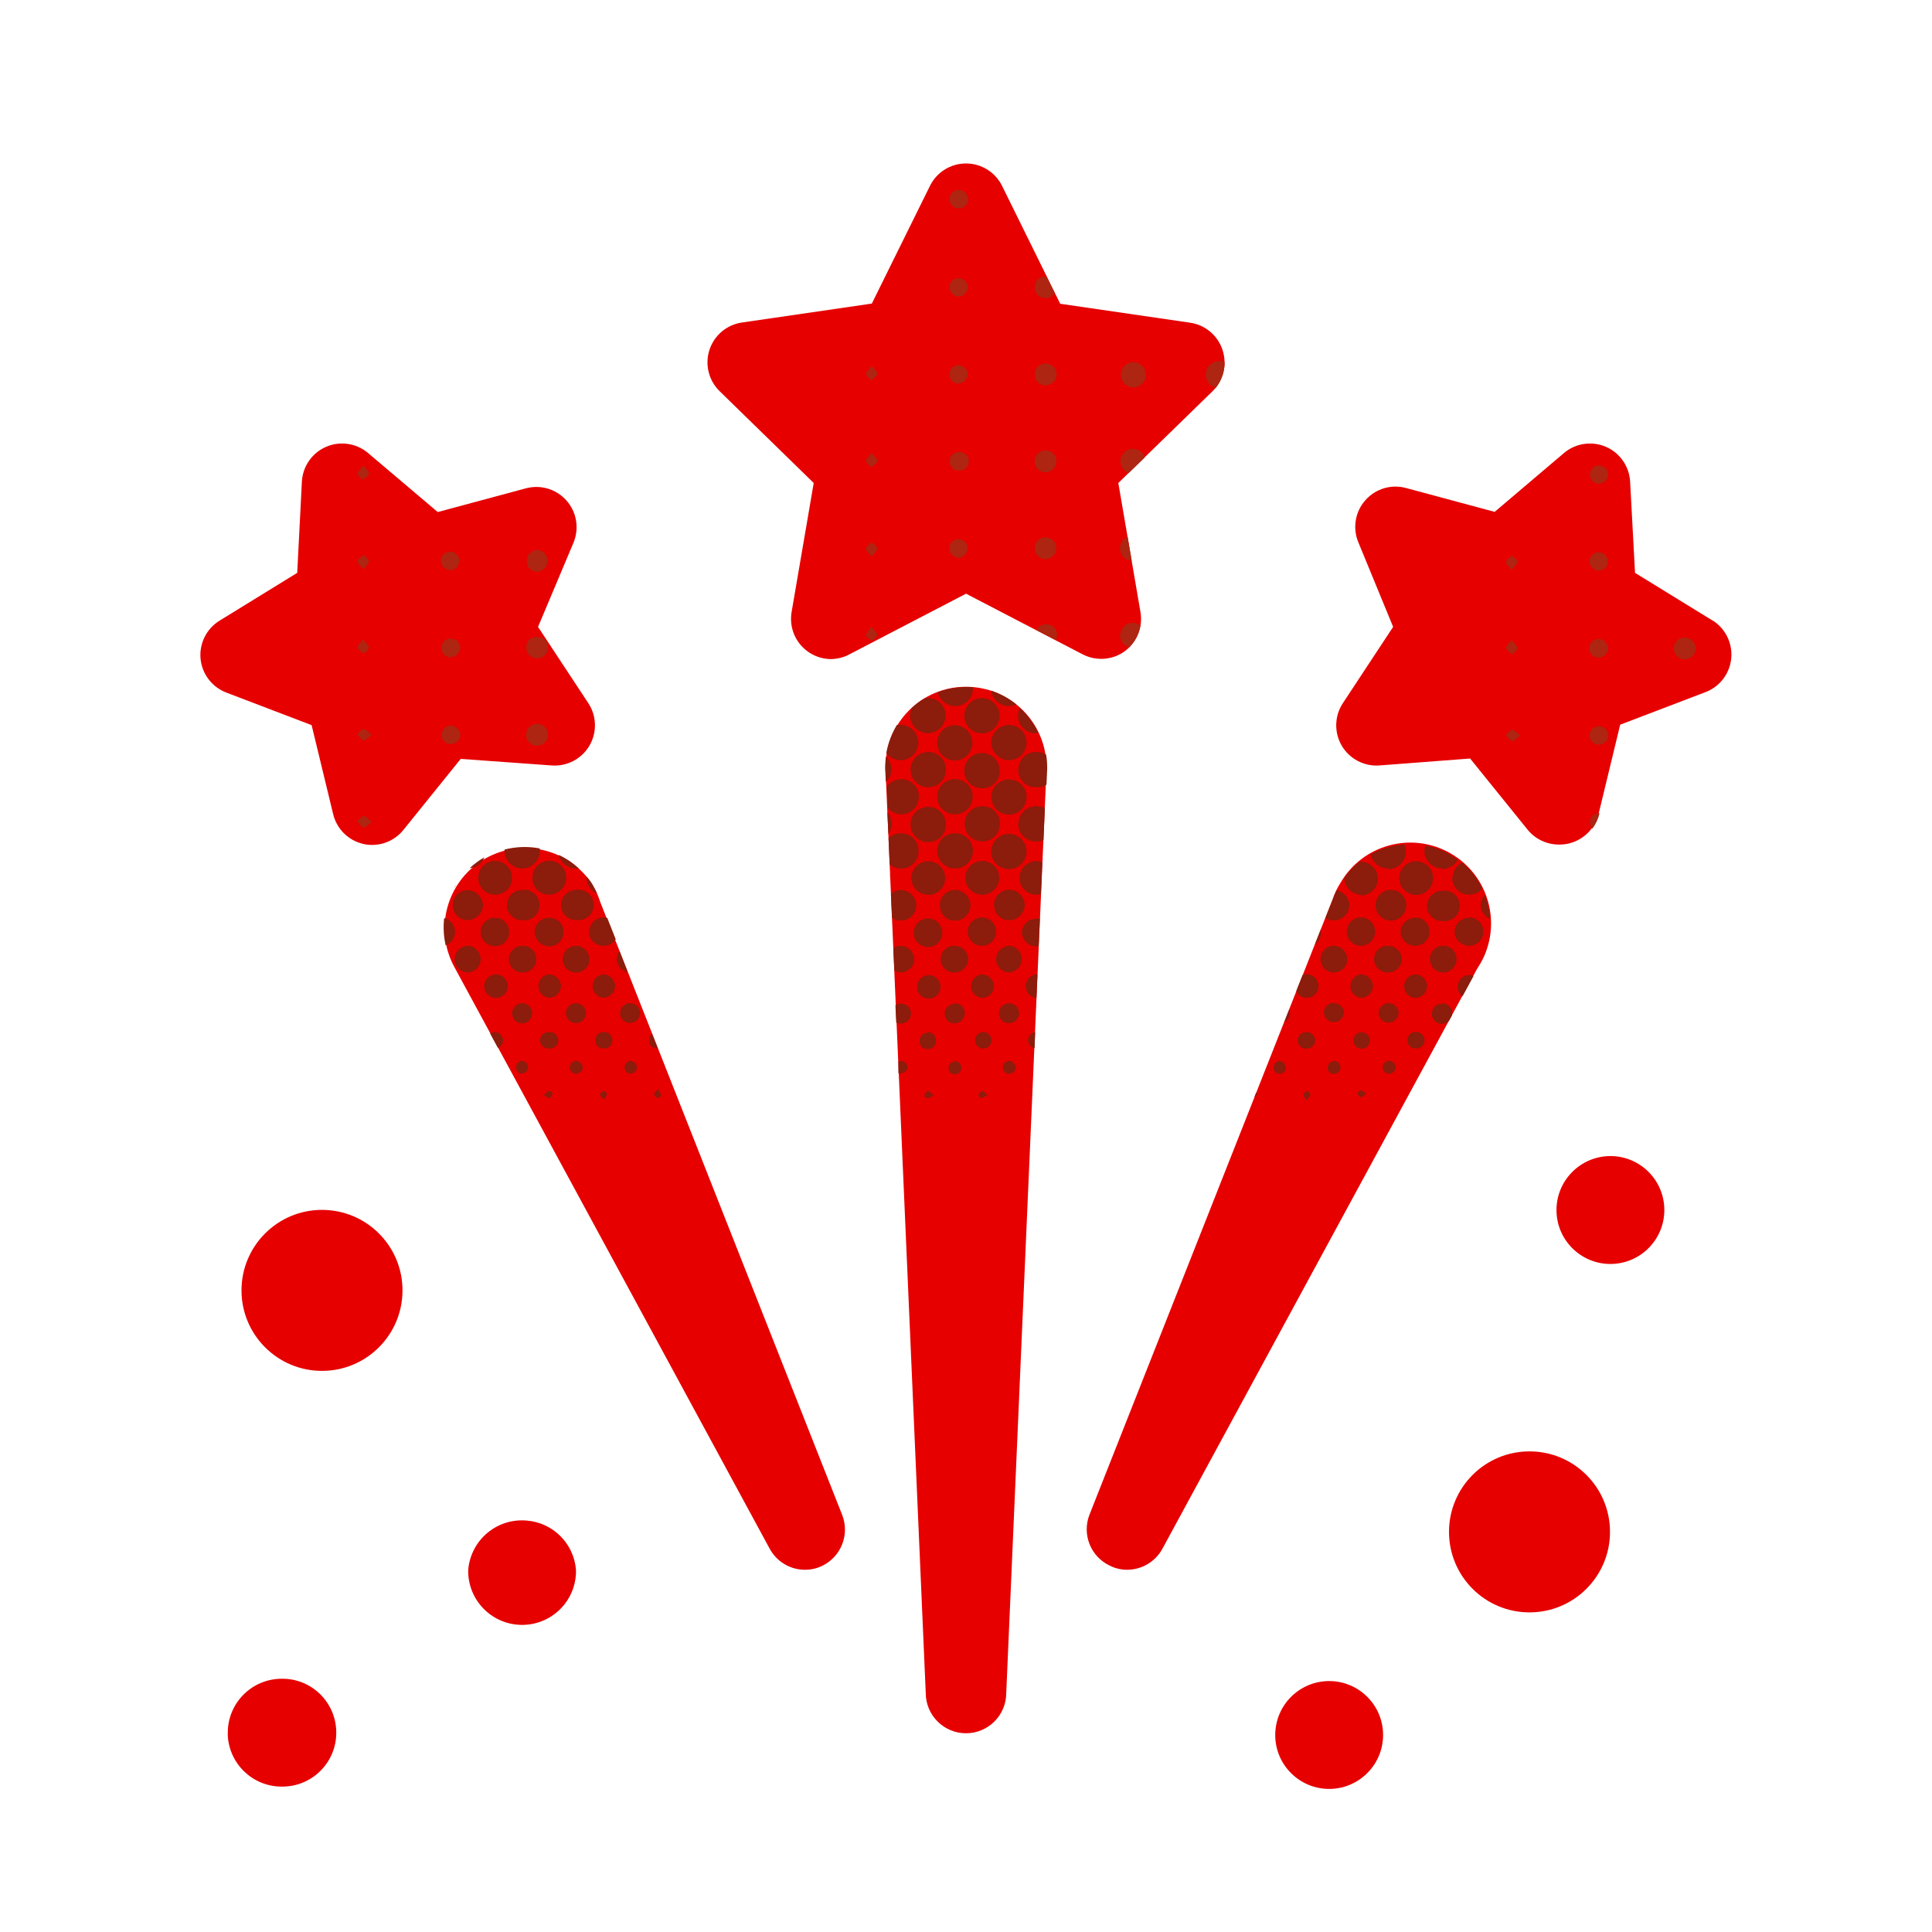 <svg height="120" viewBox="0 0 120 120" width="120" xmlns="http://www.w3.org/2000/svg"><g fill="#e60000"><path d="m69.844 40.461c.77-.559 1.156-1.508.992-2.449l-1.375-8.012 5.84-5.688c.684-.664.93-1.656.637-2.562-.293-.91-1.074-1.57-2.02-1.707l-8.066-1.176-3.609-7.316c-.418-.855-1.289-1.398-2.242-1.398s-1.824.543-2.242 1.398l-3.609 7.305-8.066 1.176c-.945.137-1.727.797-2.02 1.703s-.047 1.902.637 2.566l5.84 5.699-1.375 8.023c-.121.727.082 1.469.555 2.027.477.562 1.172.887 1.906.887.406-.008.809-.113 1.164-.312l7.211-3.75 7.211 3.75c.84.449 1.859.387 2.633-.164zm0 0"/><path d="m34.262 47.543c.949.074 1.859-.402 2.344-1.219.484-.82.461-1.848-.062-2.645l-3.125-4.742 2.207-5.242c.359-.883.191-1.891-.438-2.602-.629-.715-1.605-1.008-2.523-.762l-5.477 1.473-4.344-3.68c-.727-.605-1.734-.746-2.602-.367-.863.379-1.441 1.215-1.492 2.16l-.289 5.664-4.824 2.969c-.812.5-1.27 1.418-1.18 2.367.09.949.715 1.762 1.605 2.102l5.293 2.02 1.332 5.504c.215.934.941 1.66 1.875 1.875.18.043.363.062.551.062.754 0 1.469-.344 1.941-.93l3.562-4.414zm0 0"/><path d="m106.383 38.551-4.828-2.969-.305-5.664c-.051-.945-.629-1.781-1.492-2.16-.867-.379-1.875-.238-2.602.367l-4.32 3.668-5.473-1.473c-.926-.266-1.918.027-2.555.746-.641.719-.809 1.742-.434 2.629l2.156 5.242-3.125 4.742c-.523.797-.547 1.824-.062 2.645.484.816 1.395 1.293 2.344 1.219l5.625-.43 3.562 4.41c.484.605 1.227.949 2 .934.184 0 .371-.02.551-.062.93-.215 1.66-.945 1.875-1.875l1.332-5.508 5.293-2.02c.891-.336 1.516-1.152 1.605-2.102s-.367-1.867-1.18-2.367zm0 0"/><path d="m100 71.805c-1.848.02-3.336 1.527-3.324 3.375.012 1.848 1.52 3.336 3.367 3.328 1.844-.012 3.336-1.512 3.332-3.359-.004-1.848-1.504-3.344-3.352-3.344zm0 0"/><path d="m20 75.148c-2.762 0-5 2.238-5 5 0 2.762 2.238 5 5 5s5-2.238 5-5c0-2.762-2.238-5-5-5zm0 0"/><path d="m95 90.148c-2.762 0-5 2.238-5 5 0 2.762 2.238 5 5 5s5-2.238 5-5c0-2.762-2.238-5-5-5zm0 0"/><path d="m82.531 104.414c-1.848.016-3.336 1.523-3.324 3.375.012 1.844 1.52 3.332 3.367 3.324 1.844-.012 3.336-1.512 3.332-3.359s-1.504-3.34-3.352-3.34zm0 0"/><path d="m17.5 104.27c-1.848 0-3.348 1.496-3.352 3.344v.199c.105 1.773 1.574 3.16 3.352 3.156h.074c1.852-.02 3.336-1.539 3.312-3.387-.02-1.852-1.535-3.336-3.387-3.312zm0 0"/><path d="m32.711 94.445c-.887-.078-1.766.199-2.449.773-.68.574-1.105 1.395-1.18 2.281v.219c.078 1.793 1.551 3.207 3.348 3.207 1.793 0 3.27-1.414 3.344-3.207v-.219c-.133-1.633-1.43-2.926-3.062-3.055zm0 0"/></g><path d="m58.977 12.344c.004-.156.074-.305.191-.41.121-.102.273-.152.434-.141.312.043.543.309.543.625-.031.316-.309.551-.625.527-.152-.004-.301-.07-.402-.184-.102-.113-.152-.266-.141-.418zm.547 15.738c-.305.004-.551.254-.547.562-.004.152.055.301.16.41.105.109.254.172.406.172.219.02.434-.082.547-.27.117-.188.117-.422 0-.609-.113-.188-.328-.289-.547-.266zm0-5.402c-.305 0-.555.25-.555.559-.008.316.246.578.562.586.309-.02.559-.266.582-.574-.008-.316-.266-.57-.582-.57zm-5.375 10.996c-.129.129-.336.25-.359.398-.027.152.18.277.355.512.176-.242.355-.391.344-.523s-.207-.258-.332-.387zm5.426-.188c-.152-.012-.305.039-.422.137-.117.102-.191.246-.203.398 0 .32.238.59.559.625.316.004.578-.25.586-.566.012-.148-.035-.293-.133-.406-.094-.109-.234-.18-.379-.188zm5.355-.113c-.18 0-.355.07-.48.199-.125.133-.195.309-.188.488.008.371.312.668.688.664.371-.008.668-.312.664-.684-.004-.375-.309-.672-.684-.668zm-5.398-16.094c-.148 0-.289.055-.395.16-.102.102-.16.242-.16.391-.008.316.242.582.562.594.309-.023.555-.266.578-.574-.004-.32-.266-.574-.586-.57zm5.418 10.695c-.273-.008-.527.156-.637.41-.109.254-.055.547.137.746.191.195.484.258.742.156.254-.102.426-.352.426-.625.012-.184-.059-.359-.184-.492-.125-.129-.301-.199-.484-.195zm0-5.402c-.375-.004-.684.297-.688.672-.004.379.297.688.672.691s.684-.293.691-.668c.012-.184-.055-.363-.184-.492-.125-.133-.301-.207-.484-.203zm-11.16 16.875c.035.152.25.25.387.375.113-.129.312-.262.312-.398s-.188-.277-.375-.508c-.156.258-.363.457-.32.539zm10.473-21.594c0 .184.07.355.203.48.129.129.305.195.484.188.238.004.453-.125.562-.336l-.512-1h-.094c-.176-.004-.348.066-.469.195-.121.129-.184.305-.168.48zm6.105 4.645c-.406.016-.734.34-.754.746-.016.406.281.762.688.809.289.039.578-.094.742-.336.164-.246.18-.559.035-.816-.141-.258-.414-.414-.711-.402zm5.395-.074c-.23-.008-.453.078-.617.238-.164.164-.258.387-.25.617-.008.379.254.715.625.801.359-.453.551-1.016.543-1.594-.094-.043-.195-.074-.301-.09zm-10.762 16.355c-.262-.016-.508.125-.625.355l1.199.625c.047-.086.074-.188.074-.285.023-.184-.039-.363-.164-.5-.125-.133-.301-.203-.484-.195zm-10.887-9.75c.137-.125.348-.238.379-.383.031-.141-.168-.281-.336-.523-.18.238-.375.375-.367.508.004.129.211.266.324.398zm16.25-1.156c-.379 0-.699.273-.766.645-.062.371.152.738.508.863l.996-.969c-.102-.336-.418-.559-.766-.539zm-.801 11.582c-.004.352.238.66.582.742.363-.363.605-.832.688-1.344-.234-.188-.559-.223-.828-.086-.266.133-.434.41-.422.711zm-15.461-15.832c.141-.117.355-.219.391-.367.039-.152-.16-.281-.324-.531-.18.23-.379.359-.375.492.008.133.199.273.309.406zm15.461 10.43c0 .41.32.75.73.77l-.254-1.488c-.293.121-.48.406-.477.719zm0 0" fill="#ae2511"/><path d="m60 42.656c-2.762 0-5 2.238-5 5v.113l2.5 57.387c0 1.379 1.121 2.5 2.5 2.5s2.5-1.121 2.5-2.5l2.5-57.387v-.113c0-2.762-2.238-5-5-5zm0 0" fill="#e60000"/><path d="m37.293 56.055-.051-.148c-.129-.391-.312-.762-.535-1.105l-.051-.07c-1.543-2.121-4.461-2.688-6.684-1.305-2.227 1.387-3.004 4.254-1.785 6.574l19.613 36.18c.434.812 1.277 1.32 2.199 1.32.367 0 .727-.078 1.055-.238 1.191-.566 1.738-1.957 1.25-3.18zm0 0" fill="#e60000"/><path d="m91.77 60.137c.062-.094.117-.191.176-.285 1.379-2.402.551-5.469-1.848-6.848-2.402-1.383-5.469-.555-6.848 1.848-.207.324-.371.676-.492 1.043l-15.082 38.168c-.488 1.223.059 2.617 1.25 3.18.332.168.699.258 1.074.258.918 0 1.762-.5 2.199-1.305l19.543-36.016zm0 0" fill="#e60000"/><path d="m63.086 66.289c0 .211-.164.387-.375.406-.102.008-.203-.023-.285-.09-.078-.066-.125-.164-.133-.27-.016-.109.02-.223.098-.309.074-.082.184-.129.297-.129.215.008.387.176.398.391zm-.41-3.977c-.172 0-.34.07-.457.195s-.18.297-.168.469c.004.16.07.312.188.418.121.109.277.164.438.156.344 0 .625-.281.625-.625-.008-.34-.285-.613-.625-.613zm-1.695-1.789c-.375.035-.664.352-.664.73 0 .375.289.691.664.727.199.004.391-.07.531-.207.145-.137.223-.324.227-.523-.016-.406-.352-.73-.758-.727zm.039 3.582c-.262.031-.457.25-.457.512 0 .258.195.48.457.508.195.023.387-.07.488-.238.105-.164.105-.375 0-.543-.102-.168-.293-.258-.488-.238zm0 3.656c-.09 0-.199.125-.238.227-.039.098.117.207.188.211.07.008.195-.094.367-.18-.156-.133-.25-.262-.324-.258zm3.355-7.238c-.375.035-.664.352-.664.73 0 .375.289.691.664.727l.062-1.438zm-1.68-1.773c-.223.004-.438.098-.59.258-.156.16-.238.375-.23.598.016.445.387.797.832.793.43-.035.758-.395.758-.828 0-.43-.328-.789-.758-.828zm-5.777-2.5c-.004-.527-.43-.957-.957-.969-.23.004-.453.09-.625.242l.07 1.484c.152.113.336.172.523.172.531.016.973-.402.988-.93zm-.129 3.332c-.016-.453-.379-.82-.832-.832-.172 0-.336.055-.469.156l.062 1.367c.129.09.285.137.441.133.449-.027.801-.402.797-.852zm-.203 3.379c0-.344-.277-.625-.625-.625-.121-.004-.242.035-.344.109l.047 1.066c.074.039.156.062.242.062.176.016.352-.043.484-.164.129-.121.199-.293.195-.473zm-1.297-8.688v.438c.004-.062.004-.125 0-.188.008-.082.008-.164 0-.25zm1.766-1.406c.012-.289-.098-.574-.301-.781-.203-.211-.48-.328-.773-.328-.293-.008-.578.102-.793.297l.074 1.641c.191.152.43.242.676.25.293.012.578-.098.789-.301.211-.203.328-.484.328-.777zm-1.938-2.406.062 1.344c.281-.41.258-.957-.062-1.344zm8.75 14.156c0 .234.16.434.391.484l.043-.984c-.258.027-.449.246-.445.5zm-7.5 1.707c.008-.109-.035-.219-.113-.301-.078-.082-.184-.125-.297-.125-.055 0-.109.016-.156.039v.727h.117c.215.02.406-.129.445-.34zm5.738-15.148c.008-.293-.105-.578-.312-.785s-.488-.32-.781-.316c-.602 0-1.094.492-1.094 1.094 0 .605.492 1.094 1.094 1.094.289.004.566-.113.773-.316.203-.203.316-.48.316-.77zm-.355 5.031c-.016.508.387.934.895.949.527.02.973-.387 1-.914.008-.527-.41-.965-.938-.984-.254-.004-.5.094-.68.273-.184.176-.285.422-.285.676zm-5.77-5.625c.605 0 1.094-.492 1.094-1.094 0-.605-.488-1.094-1.094-1.094-.355.004-.688.18-.895.469l.059 1.316c.203.25.508.398.832.402zm3.363-6.727c.293 0 .57-.117.773-.324.203-.207.316-.488.309-.781 0 0 0-.051 0-.074-.137 0-.277 0-.414 0-.602 0-1.199.109-1.762.324.117.504.57.859 1.086.855zm5 1.684h.156c-.281-.59-.672-1.117-1.148-1.559-.176.344-.152.754.062 1.074.211.32.578.508.961.484zm-1.105 5.625c0 .297.121.582.336.789.215.207.504.32.801.309.148 0 .301-.027.438-.086l.086-1.969c-.164-.086-.348-.133-.535-.133-.293-.004-.578.113-.785.32s-.324.488-.32.781zm0-3.395c-.008.305.109.598.324.812.215.211.508.328.812.316.219.008.438-.047.625-.16l.043-.969v-.113c0-.266-.023-.527-.066-.789-.164-.098-.352-.152-.547-.156-.297-.02-.594.082-.816.281-.223.203-.352.488-.355.789zm-7.883 0c.004-.293-.117-.574-.332-.777-.023.207-.039.418-.043.625v.113l.039.832c.219-.199.348-.48.355-.773zm7.969 6.793c.02.566.484 1.012 1.051 1.012.098 0 .191-.016.281-.051l.082-1.961c-.117-.051-.242-.082-.371-.082-.281.004-.551.121-.746.324-.195.203-.305.477-.297.758zm.145 3.352c.02.484.422.867.906.867h.137l.074-1.719c-.082-.008-.164-.008-.25 0-.465.012-.844.383-.867.852zm-.77-14.059c.148-.008.293-.043.426-.105-.461-.371-.988-.66-1.551-.852.074.562.562.977 1.125.957zm-6.754 3.363c.602 0 1.094-.488 1.094-1.094s-.492-1.094-1.094-1.094c-.082-.008-.16-.008-.238 0-.324.535-.547 1.121-.656 1.738.207.285.539.453.895.449zm1.699-1.68c.414-.004.793-.238.977-.609.184-.371.141-.816-.109-1.148-.25-.328-.668-.488-1.074-.414-.281.168-.547.367-.789.59-.078.148-.117.316-.117.488 0 .293.121.57.328.777.211.203.492.316.785.316zm2.316 9.023c.023.566.488 1.016 1.059 1.012.426-.004.809-.266.969-.66.156-.398.059-.852-.25-1.148-.309-.293-.766-.375-1.156-.199-.391.176-.637.57-.621.996zm1.613-8.449c-.004.605.488 1.102 1.094 1.105.605 0 1.094-.488 1.094-1.094s-.488-1.094-1.094-1.094c-.598 0-1.086.48-1.094 1.082zm-2.824 1.668c0-.293-.121-.574-.336-.773-.211-.203-.496-.309-.789-.297-.605.016-1.082.52-1.066 1.125.016.602.52 1.078 1.121 1.062.293 0 .57-.121.773-.332.199-.211.309-.492.297-.785zm-1.086 20c-.09 0-.203.125-.238.227-.039.098.117.203.188.211.066.008.191-.094.367-.18-.16-.152-.254-.289-.332-.277zm0-12.188c.426-.004.809-.266.969-.66.156-.398.059-.852-.25-1.148-.309-.297-.766-.375-1.156-.199-.391.176-.637.566-.621.996.031.559.492.992 1.051.992zm1.078-4.375c.008-.293-.105-.574-.312-.781-.203-.211-.488-.324-.781-.32-.602 0-1.094.492-1.094 1.094 0 .605.492 1.094 1.094 1.094.301.008.59-.113.797-.324.207-.215.32-.508.305-.805zm-1.125 7.605c.492.016.898-.371.914-.863.016-.488-.371-.898-.863-.91-.488-.016-.898.371-.91.863-.016.488.371.898.859.91zm0 5.324c-.141 0-.273.059-.371.16-.094.105-.141.246-.129.387.004.129.059.258.156.348.098.09.227.133.359.125.141 0 .273-.059.371-.16.094-.105.145-.242.133-.383.004-.281-.219-.512-.5-.52zm1.684-1.793c-.348 0-.625.281-.625.625 0 .164.07.316.188.426.117.109.277.168.438.156.344 0 .625-.281.625-.625 0-.34-.27-.613-.605-.625zm0 3.59c-.113 0-.223.051-.297.137-.07.086-.102.199-.086.312.012.102.062.199.145.262s.184.09.289.074c.211-.023.367-.203.359-.418 0-.223-.176-.402-.398-.414zm-1.652-5.375c-.375.02-.676.328-.688.707-.012.379.27.703.645.746.277.035.543-.09.695-.32.152-.234.164-.531.023-.77-.137-.238-.398-.379-.676-.363zm3.914-7.684c0 .609.492 1.102 1.102 1.102.602 0 1.094-.492 1.094-1.094 0-.605-.492-1.094-1.094-1.094-.586 0-1.062.461-1.09 1.043zm.523-5c.012-.289-.098-.574-.301-.785-.203-.207-.48-.328-.773-.328-.602-.012-1.102.469-1.113 1.074-.012.602.465 1.102 1.07 1.113.305.02.605-.098.82-.312.215-.219.328-.52.312-.824zm-3.703 8.363c-.008.508.395.926.906.938.531.016.977-.406.992-.938-.004-.527-.422-.957-.949-.977-.258 0-.504.102-.684.285-.18.184-.277.434-.266.691zm2.609 2.5c.488 0 .883-.395.883-.883 0-.484-.395-.879-.883-.879-.484 0-.879.395-.879.879 0 .488.395.883.879.883zm-2.781-9.262c.004.605.5 1.098 1.109 1.094.602 0 1.094-.492 1.094-1.094 0-.605-.492-1.094-1.094-1.094-.609-.004-1.105.484-1.109 1.094zm0 3.375c.016.609.52 1.09 1.125 1.082.605 0 1.094-.492 1.094-1.094 0-.605-.488-1.094-1.094-1.094-.297-.008-.582.105-.793.312-.215.211-.332.496-.332.793zm1.094-5.625c.605 0 1.094-.492 1.094-1.094 0-.605-.488-1.094-1.094-1.094-.602 0-1.094.488-1.094 1.094 0 .602.492 1.094 1.094 1.094zm1.688-1.684c.605 0 1.094-.488 1.094-1.094 0-.602-.488-1.094-1.094-1.094-.602 0-1.094.492-1.094 1.094 0 .605.492 1.094 1.094 1.094zm.582 3.938c-.004.609.488 1.105 1.094 1.109.605 0 1.094-.492 1.094-1.094 0-.605-.488-1.094-1.094-1.094-.59 0-1.074.469-1.094 1.062zm-2.242 9.258c-.312-.027-.617.125-.781.391-.164.27-.164.605 0 .875.164.266.469.418.781.391.445-.02.801-.383.812-.832-.016-.445-.371-.801-.812-.824zm-23.531 7.148c-.105-.004-.203.031-.281.102-.074.07-.121.164-.125.27-.012.102.02.207.086.285.066.082.164.129.27.133.113.012.223-.027.309-.102.082-.074.133-.18.137-.293-.016-.211-.184-.379-.395-.395zm-4.551-1.285c-.004-.141-.062-.273-.164-.367-.102-.098-.238-.148-.379-.141-.094.008-.188.039-.262.094l.48.887c.195-.074.324-.262.324-.473zm3.602-8.363c.016.508.438.91.949.898.371.051.738-.121.934-.441.199-.32.188-.727-.027-1.039-.211-.309-.586-.461-.957-.395-.25.008-.484.117-.652.301-.172.184-.258.426-.246.676zm-4.77-2.992c-.137.07-.266.152-.387.242-.184.129-.359.27-.52.426.398-.035.75-.285.906-.656zm4.004 3.75c-.488.004-.883.406-.879.898.023.492.426.875.918.875.238 0 .465-.098.629-.27.164-.172.254-.398.246-.637 0-.238-.098-.465-.27-.629-.172-.164-.406-.246-.645-.234zm-5.824.906c.02-.422-.266-.793-.676-.883-.062.562-.031 1.133.094 1.688.344-.121.574-.438.582-.801zm5.852-2.344c.574 0 1.047-.461 1.055-1.039.008-.574-.449-1.051-1.027-1.062-.574-.012-1.055.441-1.07 1.02-.012.285.09.559.289.766.195.207.469.32.754.32zm-3.395 1.438c-.488.008-.879.414-.867.906.02.488.426.871.918.859.234-.004.457-.105.617-.277.16-.172.246-.398.238-.633-.004-.234-.102-.457-.273-.617-.168-.16-.398-.246-.633-.234zm.77-.758c.016.508.434.91.941.906.375.055.742-.117.941-.438.199-.32.191-.727-.02-1.039-.211-.309-.586-.465-.957-.398-.25.008-.484.113-.656.297-.168.18-.258.422-.25.672zm7.5 4.133-.512-1.309c-.098.133-.156.289-.164.449-.023.422.277.793.695.863zm1.316 4.242c0 .273.223.492.496.492h.055l-.355-.891c-.117.098-.184.25-.176.406zm-7.859-10.68c.289 0 .57-.121.773-.328.203-.211.316-.492.305-.785 0-.043 0-.09 0-.133-.723-.137-1.473-.113-2.188.07v.098c.02.602.508 1.078 1.109 1.078zm-1.664 1.629c.578-.012 1.035-.488 1.023-1.066-.008-.574-.48-1.035-1.055-1.031-.578.004-1.043.473-1.043 1.047-.004.285.109.559.312.754.203.199.477.305.762.297zm-2.594-.395c.062-.078.113-.164.156-.254-.055.074-.105.168-.156.254zm8.383 2.715c.023.488.438.871.93.855.301.004.586-.148.742-.406l-.523-1.324c-.266-.074-.551-.016-.77.148-.219.168-.348.426-.348.699zm-.789-3.949h.168c-.371-.348-.793-.633-1.25-.844.121.496.57.844 1.082.844zm1.293 1.547c-.102-.238-.227-.473-.367-.691l-.051-.07c-.07-.098-.145-.191-.219-.285v.047c-.02.434.238.836.637 1zm.426 8.613c-.133-.008-.262.035-.359.125-.102.09-.16.211-.164.344-.02.141.027.281.121.387.094.105.23.164.371.164.195.023.387-.07.492-.238.102-.164.102-.375 0-.543-.105-.168-.297-.258-.492-.238zm3.125 3.871c0 .086.137.188.238.223.098.039.191-.117.191-.191 0-.078-.086-.195-.18-.363-.145.156-.25.25-.25.332zm-4.844-9.227c-.453 0-.824.367-.832.82-.004.457.355.832.812.844.453.008.832-.348.852-.801.004-.227-.082-.441-.238-.605-.156-.16-.367-.254-.594-.258zm1.719 9.008c-.102.035-.227.137-.238.223-.012.09.125.176.246.332.094-.164.191-.262.188-.363-.008-.098-.195-.207-.195-.191zm-1.727-5.445c-.172 0-.336.07-.453.195-.121.125-.18.297-.172.469.027.324.301.574.625.574.348 0 .625-.281.625-.625-.004-.34-.281-.613-.625-.613zm3.371 3.586c-.199.027-.352.195-.352.398s.152.371.352.398c.109 0 .219-.043.301-.121.078-.078.121-.188.117-.301-.02-.215-.203-.379-.418-.375zm-10.105-8.75c.504 0 .926-.395.961-.898-.012-.523-.43-.949-.957-.961-.492.008-.891.395-.918.887-.016.254.074.5.246.684.172.188.414.293.668.297zm5.066 3.371c-.375.035-.664.352-.664.727 0 .379.289.695.664.73.402-.004.727-.324.738-.727-.016-.398-.34-.715-.738-.727zm3.387 0c-.375.02-.676.328-.688.707-.012.379.27.703.645.75.41.004.746-.316.758-.727-.016-.387-.32-.699-.707-.727zm1.645 1.785c-.172 0-.336.07-.453.199-.121.125-.18.293-.172.465.027.324.301.574.625.574.348 0 .625-.277.625-.625-.008-.336-.285-.605-.625-.605zm-6.738 3.59c-.199.023-.348.195-.348.395 0 .203.148.375.348.398.113 0 .219-.051.297-.133.074-.082.113-.191.105-.305-.031-.199-.199-.348-.402-.352zm-3.336-7.145c-.227.004-.441.102-.594.266s-.234.383-.227.609c.027.445.402.793.852.781.43-.039.758-.398.758-.828s-.328-.789-.758-.828zm5.062 5.363c-.195-.027-.387.059-.496.223-.109.164-.117.375-.016.543.098.168.285.266.48.254.195.023.387-.062.496-.223.109-.164.117-.375.016-.547-.098-.168-.285-.266-.48-.25zm-3.406-3.582c-.375.047-.656.371-.645.75.016.379.316.688.695.707.273.012.535-.129.672-.367.137-.242.129-.539-.027-.77-.152-.23-.422-.352-.695-.32zm3.375 7.238c-.094 0-.176.125-.32.25.172.094.281.207.363.188s.164-.168.176-.277c.012-.105-.156-.18-.219-.168zm-1.664-9.02c-.445.008-.809.363-.824.812-.008.449.34.82.789.844.312.035.613-.113.785-.375.172-.262.18-.602.02-.871-.156-.27-.453-.43-.77-.41zm0 3.57c-.344 0-.625.277-.625.625 0 .344.281.625.625.625.348 0 .625-.281.625-.625.004-.344-.27-.625-.609-.633zm55.445-5.301c-.492.004-.887.402-.887.895.039.477.445.844.926.836.484 0 .879-.395.879-.883 0-.484-.395-.879-.879-.879zm-9.75 10.918c-.039-.016-.074-.039-.105-.062l-.113.273c.074-.023.137-.129.219-.211zm2.969-5.957c.402.039.758-.258.797-.66.039-.402-.258-.758-.66-.797-.113-.008-.227.012-.332.059l-.387.973c.105.242.332.406.594.426zm9.445-.73c-.016.246.102.484.305.625l.68-1.25c-.086-.039-.18-.055-.273-.055-.379 0-.691.301-.711.68zm-10.422 1.707c.008-.086-.008-.168-.043-.246l-.312.789c.215-.102.355-.316.355-.555zm12.039-3.52c.039-.094.074-.188.105-.289-.051.086-.086.18-.105.277zm-10.98 4.68c-.195-.02-.387.07-.492.238-.105.168-.105.379 0 .547.105.164.297.258.492.234.273 0 .5-.215.512-.488.008-.141-.043-.277-.141-.379-.098-.102-.23-.16-.371-.164zm-1.645 1.797c-.102-.016-.203.016-.285.082-.078.062-.129.156-.141.262-.016.109.016.227.086.312.074.086.184.137.297.137.203-.012.363-.176.375-.379s-.133-.383-.332-.414zm1.68 1.875c-.098 0-.234.109-.254.199-.02.086.098.188.199.355.113-.156.227-.238.23-.336.008-.102-.137-.258-.176-.25zm8.445-5.438c-.293-.051-.582.117-.688.395-.102.281.004.594.258.754.254.156.582.113.785-.105l.168-.309c.004-.023.004-.047 0-.074.043-.336-.191-.641-.523-.691zm-.082-8.375c.406.008.781-.215.969-.578-.164-.121-.336-.234-.52-.336-.461-.262-.965-.445-1.484-.543-.047.113-.07.234-.07.355.016.598.508 1.074 1.105 1.07zm.625.531c-.008.281.102.555.301.754.195.203.469.316.75.312.316.004.617-.141.812-.395-.305-.609-.73-1.152-1.25-1.594-.344.168-.57.508-.586.891zm2.344 2.609c-.031-.516-.141-1.023-.332-1.504-.148.172-.234.395-.234.625.012.375.246.707.594.848zm-10.512.809c.004-.059.004-.117 0-.176l-.355.906c.246-.172.391-.461.379-.762zm1.781-1.676c-.008-.461-.336-.855-.789-.945-.102.203-.191.414-.266.625l-.434 1.09c.152.098.328.152.508.156.523.008.957-.402.98-.926zm.688-.625c.57.016 1.047-.426 1.082-.992.02-.57-.414-1.055-.98-1.102h-.152c-.359.289-.68.625-.949 1 0 .559.441 1.02 1 1.043zm1.711-1.633c.375.008.723-.18.93-.492.203-.309.234-.703.086-1.043-.738.051-1.457.262-2.102.625.113.508.566.867 1.086.863zm2.426 2.266c-.004.254.098.5.277.68.18.18.426.277.68.273.371.051.738-.121.938-.441.195-.32.184-.727-.027-1.039-.215-.309-.59-.461-.961-.395-.48.016-.871.391-.906.871zm-2.387 6.055c-.344 0-.625.281-.625.625.02.332.293.59.625.586.344 0 .625-.277.625-.625-.02-.328-.293-.586-.625-.586zm-1.711-1.789c-.379.035-.664.352-.664.73 0 .375.285.691.664.727.402 0 .734-.324.734-.73-.012-.41-.352-.73-.762-.727zm1.691 5.375c-.199.027-.348.195-.348.398s.148.371.348.398c.156.02.305-.055.387-.184.086-.133.086-.297 0-.43-.082-.129-.23-.203-.387-.184zm1.715-1.793c-.133-.008-.262.035-.363.125-.098.09-.156.211-.164.344-.016.141.031.281.125.387.094.105.227.164.371.164.195.023.383-.07.488-.238.105-.164.105-.375 0-.543-.105-.168-.293-.258-.488-.238zm-1.695-5.355c-.312-.027-.613.125-.781.391-.164.27-.164.605 0 .875.168.266.469.418.781.391.445-.012.805-.371.82-.82-.008-.449-.367-.82-.82-.836zm1.625 1.781c-.375.035-.664.352-.664.727 0 .379.289.695.664.73.199.004.391-.07.535-.211.145-.137.227-.328.227-.527-.012-.41-.355-.734-.77-.727zm3.375-3.52c-.488-.008-.895.379-.906.871.02.484.422.867.906.867.488 0 .883-.395.883-.883 0-.484-.395-.879-.883-.879zm-1.68 1.738c-.43.039-.762.398-.762.828s.332.789.762.828c.312.027.613-.125.777-.391.164-.27.164-.605 0-.875-.164-.266-.465-.418-.777-.391zm-3.363-1.582c.379.078.766-.082.98-.406.219-.32.219-.742 0-1.062-.215-.32-.602-.48-.98-.406-.449.09-.77.484-.77.938 0 .457.32.848.77.938zm-3.34 8.75c-.102-.004-.199.031-.277.102-.074.07-.117.164-.121.27-.016.102.016.207.082.285.066.078.164.129.27.133.109.008.223-.027.305-.102.086-.074.133-.18.137-.293-.004-.219-.176-.398-.395-.414zm1.652-1.793c-.262.027-.457.25-.457.508 0 .262.195.48.457.512.195.02.387-.07.488-.238.105-.168.105-.379 0-.543-.102-.168-.293-.262-.488-.238zm3.363-8.531c.391.031.77-.164.977-.5.203-.336.203-.758 0-1.094-.207-.336-.586-.531-.977-.5-.547.043-.969.5-.969 1.047s.422 1.004.969 1.047zm-3.352 3.156c.488 0 .883-.395.883-.883 0-.484-.395-.879-.883-.879s-.883.395-.883.879c0 .488.395.883.883.883zm-1.68 3.539c-.348 0-.625.277-.625.625.02.328.293.582.625.578.344 0 .625-.277.625-.625-.035-.316-.305-.555-.625-.555zm1.469 5.625c.023.109.102.203.203.25.082 0 .184-.113.344-.227-.16-.105-.254-.211-.348-.211s-.215.172-.199.223zm-1.445-9.164c-.34-.012-.648.188-.785.496-.137.309-.07.672.164.914.234.242.594.316.906.191.316-.129.52-.434.52-.77-.008-.445-.359-.809-.805-.832zm0 0" fill="#8c1c0c"/><path d="m22.574 45.289c.133 0 .281.18.52.355-.242.168-.406.375-.52.348-.113-.023-.262-.242-.387-.375.125-.117.25-.324.387-.328zm-.387 5.73c.125.129.238.344.387.375.152.031.277-.176.52-.352-.238-.176-.387-.367-.52-.355-.129.012-.262.211-.387.332zm.387-16.562c-.129.129-.336.25-.363.398-.023.152.184.277.359.512.172-.242.359-.391.344-.523-.02-.133-.215-.258-.34-.387zm-.043-4.645c.137-.125.352-.238.383-.383.031-.141-.172-.281-.34-.523-.18.238-.375.375-.367.508.004.129.211.266.324.398zm-.32 10.426c.039.148.25.25.391.375.109-.133.312-.262.312-.402 0-.137-.188-.273-.375-.504-.164.25-.359.418-.328.531zm5.734-4.824c.316 0 .578-.25.586-.57.008-.148-.047-.289-.145-.398-.102-.109-.238-.172-.387-.176-.152-.012-.309.039-.426.137-.117.102-.188.246-.199.398.008.32.254.578.57.609zm5.449 4.148c-.18-.023-.359.031-.496.152-.137.121-.211.293-.211.473-.016.371.27.688.645.707.371.016.688-.273.707-.645.016-.18-.043-.359-.168-.488-.121-.133-.297-.207-.477-.199zm0 5.398c-.281-.016-.543.145-.656.398-.117.258-.066.559.129.758.195.203.496.262.754.152.258-.109.422-.363.418-.645 0-.18-.07-.352-.199-.477-.125-.125-.301-.191-.477-.188zm0-9.449c.348-.031.617-.328.617-.676 0-.352-.27-.645-.617-.68-.184 0-.355.07-.48.199-.129.133-.195.309-.188.488-.016.176.051.352.172.477.121.129.293.199.469.191zm-5.402 4.156c-.145-.004-.289.051-.398.148-.105.102-.172.242-.176.391-.012.156.039.309.141.426.102.121.246.191.402.199.324 0 .594-.242.625-.562.008-.164-.055-.324-.172-.441-.117-.113-.281-.172-.445-.16zm0 5.395c-.152 0-.297.066-.406.176-.105.109-.164.258-.16.41-.004.148.051.289.152.395.102.109.242.168.391.168.16.012.316-.039.434-.145.117-.109.188-.258.191-.418-.02-.332-.297-.59-.633-.586zm0 0" fill="#ae2511"/><path d="m99.883 40.293c-.035.32-.305.559-.625.559-.156-.008-.305-.082-.406-.199-.102-.117-.152-.273-.141-.426.008-.148.07-.289.176-.391.109-.102.254-.152.402-.148.16-.004.312.059.426.176.113.113.172.27.168.43zm-1.133 10.75c-.016.16.043.316.156.426.207-.273.355-.59.438-.926v-.031c-.148-.012-.297.039-.41.141-.113.098-.18.242-.184.391zm.551-22.137c-.148 0-.289.059-.391.164-.105.105-.16.246-.16.391-.008.32.246.582.562.59.312-.023.559-.27.582-.582-.004-.156-.074-.301-.188-.406s-.266-.164-.418-.156zm0 16.199c-.316.004-.574.266-.57.582-.004.148.055.289.156.395.102.105.242.168.387.168.16.012.312-.039.434-.145.117-.105.188-.254.191-.41 0-.16-.062-.309-.172-.418-.113-.113-.262-.172-.422-.172zm5.43-5.504c-.254-.035-.508.078-.652.289-.145.215-.156.488-.031.715.125.227.363.359.621.352.355-.016.641-.297.656-.648.016-.355-.242-.664-.594-.707zm-5.449-4.152c.316.008.582-.242.586-.562.008-.148-.043-.289-.145-.398-.098-.109-.238-.176-.387-.184-.152-.012-.309.039-.426.141-.117.105-.188.25-.199.406.012.316.262.574.578.598zm-5.031-.566c0-.141-.211-.258-.336-.383-.133.133-.34.25-.371.398-.031.152.188.27.363.508.176-.242.363-.406.352-.523zm-.312 5.773c.113-.137.312-.27.312-.406s-.188-.27-.375-.5c-.164.242-.355.414-.332.523.027.113.262.258.402.383zm-.414 5c.125.133.238.344.391.375.148.031.273-.176.516-.352-.242-.172-.387-.359-.516-.355-.133.008-.258.215-.383.332zm0 0" fill="#ae2511"/></svg>